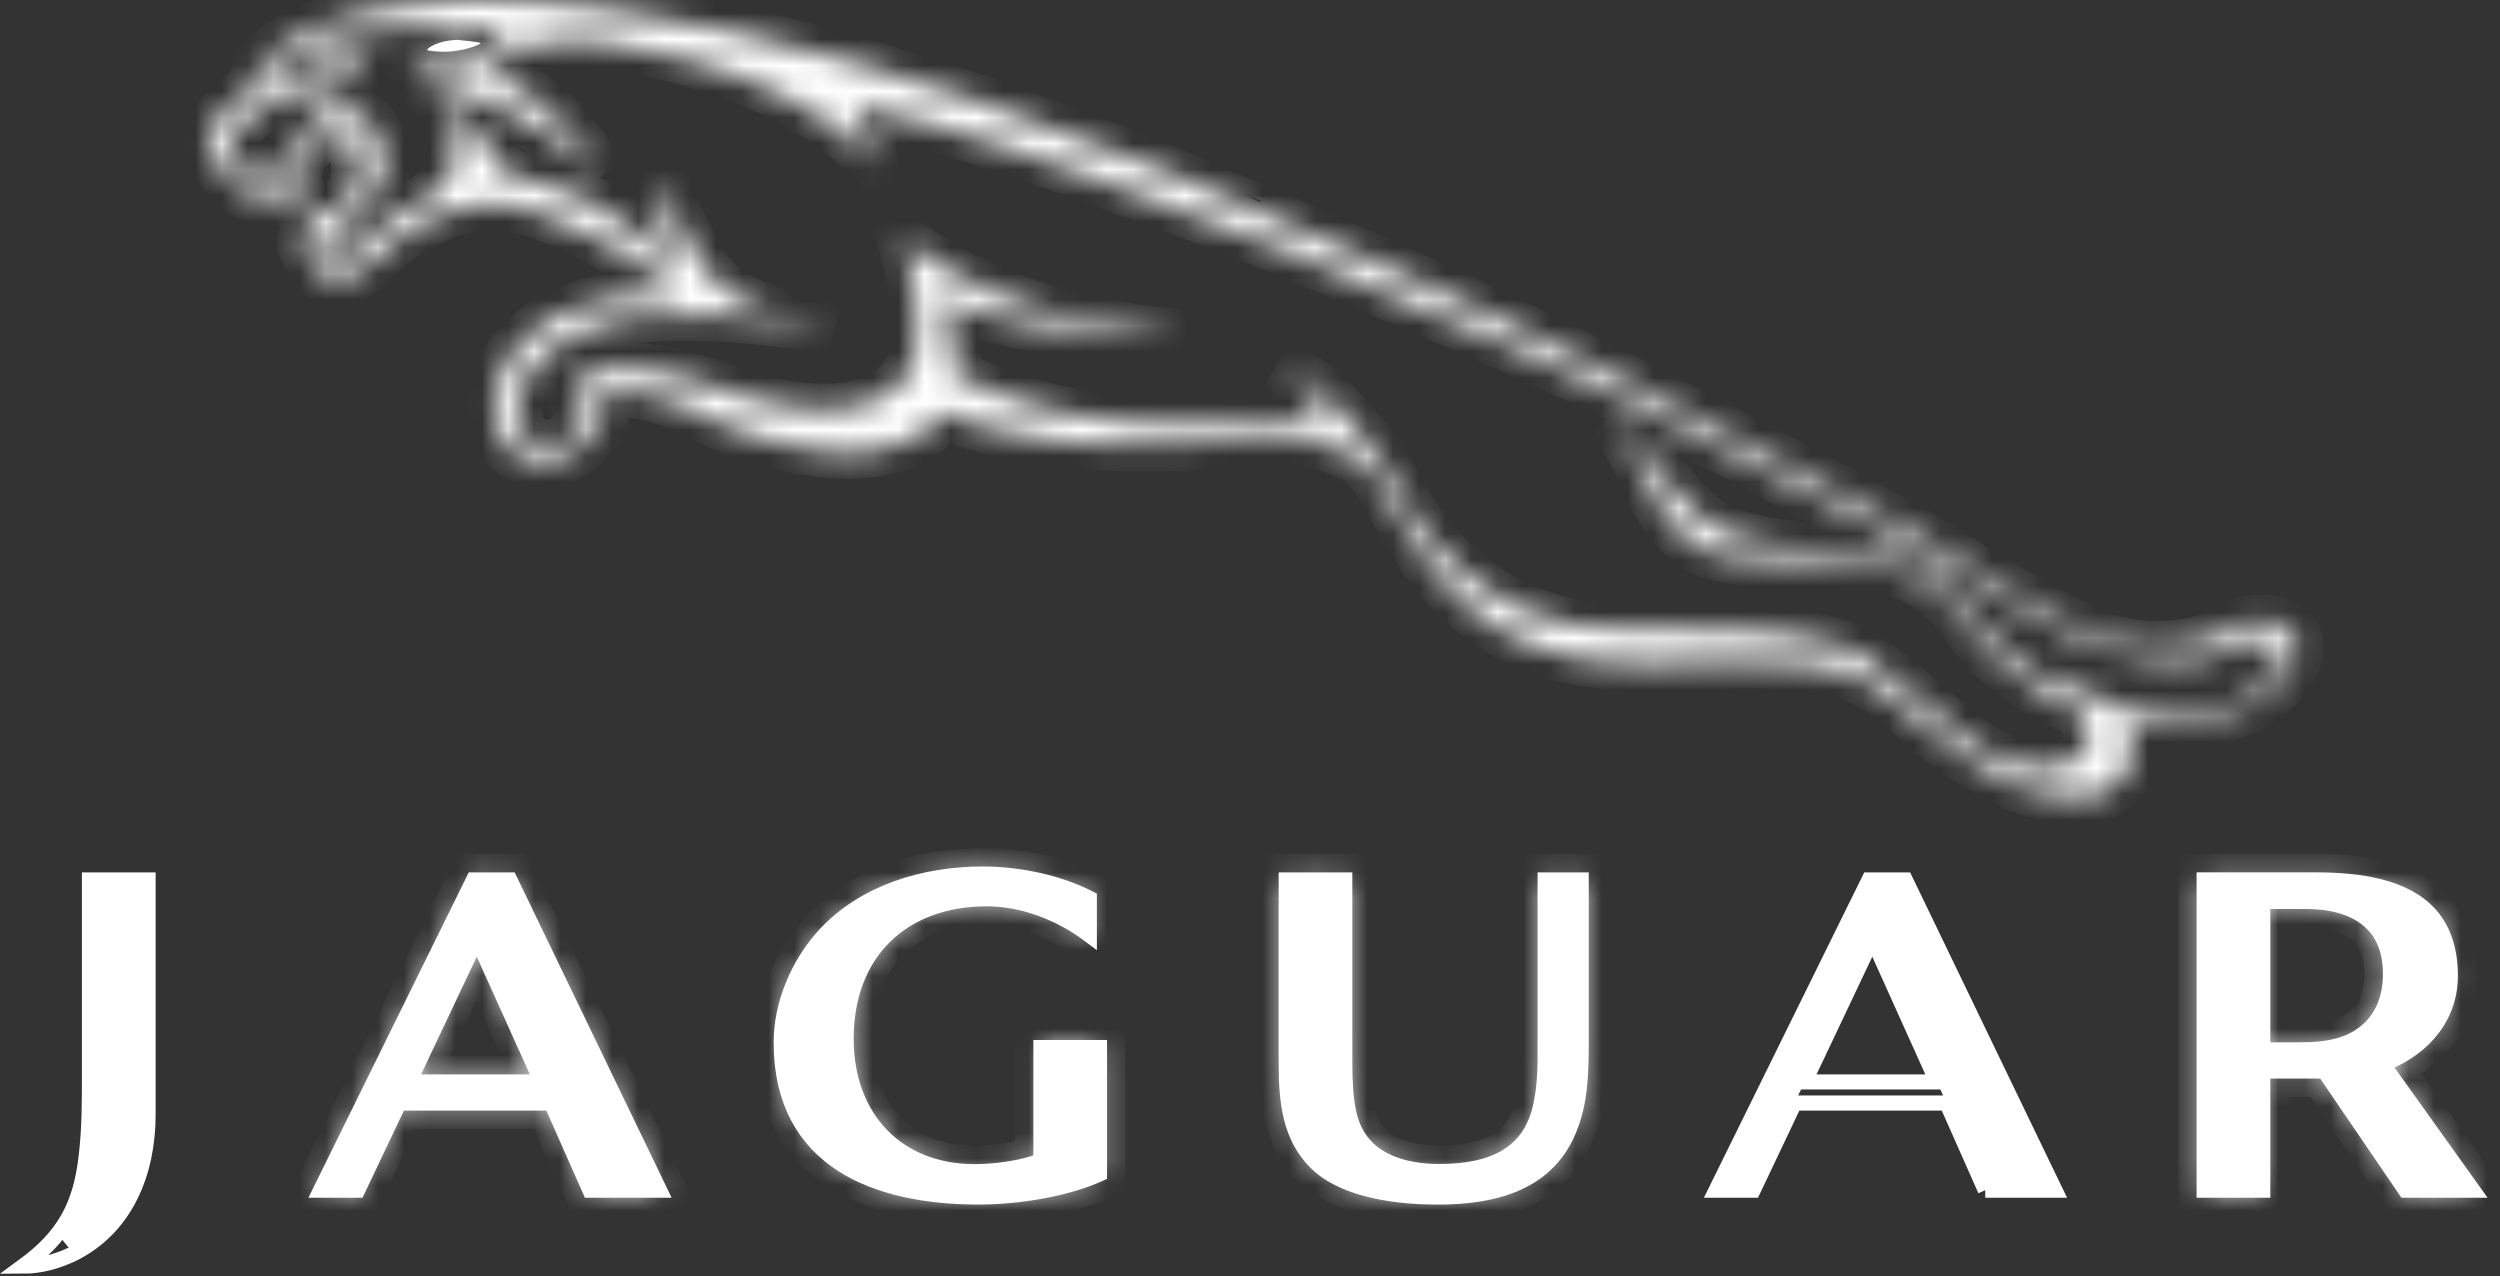 <svg width="96" height="49" viewBox="0 0 96 49" fill="none" xmlns="http://www.w3.org/2000/svg">
<rect x="0" y="0" width="96" height="49" fill="#333333" stroke="none"/>
<mask id="path-1-inside-1_570_8528" fill="white">
<path d="M60.505 42.594C59.94 44.967 58.171 45.966 55.211 45.966C53.201 45.966 51.434 45.558 50.525 44.636C49.539 43.657 49.391 42.307 49.391 40.864V33.789H51.64V40.743C51.64 42.314 51.768 43.251 52.374 43.941C53.063 44.75 54.253 44.987 55.256 44.987C57.378 44.987 58.792 44.291 59.175 42.401C59.264 41.966 59.333 41.432 59.333 40.609V33.789H60.718V40.133C60.718 41.317 60.65 41.986 60.505 42.595"/>
</mask>
<path d="M60.505 42.594C59.94 44.967 58.171 45.966 55.211 45.966C53.201 45.966 51.434 45.558 50.525 44.636C49.539 43.657 49.391 42.307 49.391 40.864V33.789H51.64V40.743C51.64 42.314 51.768 43.251 52.374 43.941C53.063 44.75 54.253 44.987 55.256 44.987C57.378 44.987 58.792 44.291 59.175 42.401C59.264 41.966 59.333 41.432 59.333 40.609V33.789H60.718V40.133C60.718 41.317 60.65 41.986 60.505 42.595" fill="white"/>
<path d="M50.525 44.636L51.237 43.934L51.229 43.926L50.525 44.636ZM49.391 33.789V32.789H48.391V33.789H49.391ZM51.64 33.789H52.64V32.789H51.64V33.789ZM52.374 43.941L53.136 43.293L53.131 43.287L53.126 43.281L52.374 43.941ZM59.175 42.401L58.196 42.202L58.195 42.202L59.175 42.401ZM59.333 33.789V32.789H58.333V33.789H59.333ZM60.718 33.789H61.718V32.789H60.718V33.789ZM60.505 42.594L59.532 42.362C59.301 43.33 58.856 43.932 58.23 44.32C57.567 44.73 56.596 44.966 55.211 44.966V45.966V46.966C56.786 46.966 58.179 46.703 59.282 46.02C60.421 45.315 61.143 44.231 61.477 42.826L60.505 42.594ZM55.211 45.966V44.966C54.268 44.966 53.415 44.87 52.715 44.681C52.006 44.49 51.522 44.223 51.237 43.934L50.525 44.636L49.812 45.337C50.436 45.971 51.291 46.369 52.195 46.612C53.108 46.859 54.144 46.966 55.211 46.966V45.966ZM50.525 44.636L51.229 43.926C50.557 43.259 50.391 42.293 50.391 40.864H49.391H48.391C48.391 42.32 48.52 44.055 49.82 45.345L50.525 44.636ZM49.391 40.864H50.391V33.789H49.391H48.391V40.864H49.391ZM49.391 33.789V34.789H51.64V33.789V32.789H49.391V33.789ZM51.64 33.789H50.64V40.743H51.64H52.64V33.789H51.64ZM51.64 40.743H50.64C50.64 42.292 50.741 43.597 51.623 44.601L52.374 43.941L53.126 43.281C52.795 42.904 52.64 42.336 52.64 40.743H51.64ZM52.374 43.941L51.613 44.589C52.596 45.744 54.172 45.987 55.256 45.987V44.987V43.987C54.333 43.987 53.53 43.756 53.136 43.293L52.374 43.941ZM55.256 44.987V45.987C56.406 45.987 57.502 45.802 58.392 45.255C59.323 44.682 59.916 43.782 60.155 42.6L59.175 42.401L58.195 42.202C58.051 42.911 57.746 43.304 57.344 43.551C56.9 43.824 56.228 43.987 55.256 43.987V44.987ZM59.175 42.401L60.155 42.601C60.258 42.096 60.333 41.495 60.333 40.609H59.333H58.333C58.333 41.37 58.27 41.836 58.196 42.202L59.175 42.401ZM59.333 40.609H60.333V33.789H59.333H58.333V40.609H59.333ZM59.333 33.789V34.789H60.718V33.789V32.789H59.333V33.789ZM60.718 33.789H59.718V40.133H60.718H61.718V33.789H60.718ZM60.718 40.133H59.718C59.718 41.281 59.652 41.862 59.532 42.362L60.505 42.595L61.478 42.827C61.649 42.11 61.718 41.354 61.718 40.133H60.718Z" fill="white" mask="url(#path-1-inside-1_570_8528)"/>
<path d="M60.505 42.594C59.94 44.967 58.171 45.966 55.211 45.966C53.201 45.966 51.434 45.558 50.525 44.636C49.539 43.657 49.391 42.307 49.391 40.864V33.789H51.64V40.743C51.64 42.314 51.768 43.251 52.374 43.941C53.063 44.75 54.253 44.987 55.256 44.987C57.378 44.987 58.792 44.291 59.175 42.401C59.264 41.966 59.333 41.432 59.333 40.609V33.789H60.718V40.133C60.718 41.317 60.65 41.986 60.505 42.595" stroke="white" stroke-width="0.58" stroke-miterlimit="12.44"/>
<path d="M72.853 34.289L78.116 45.203H76.56L75.209 42.154L75.077 41.856H75.068L74.836 41.34L72.359 35.842L71.915 34.856L71.451 35.834L68.846 41.331L68.597 41.856H68.597L68.461 42.142L67.008 45.203H66.7L72.079 34.289H72.853Z" fill="white" stroke="white"/>
<path d="M71.903 36.047L69.297 41.546H74.38L71.903 36.047ZM76.235 45.702L74.751 42.356H68.913L67.324 45.702H65.896L71.768 33.789H73.167L78.913 45.702H76.234H76.235Z" stroke="white" stroke-width="0.58" stroke-miterlimit="12.44"/>
<mask id="path-6-inside-2_570_8528" fill="white">
<path d="M18.314 36.047L15.711 41.546H20.795L18.315 36.047M22.649 45.702L21.168 42.356H15.328L13.737 45.702H12.31L18.182 33.789H19.58L25.328 45.702H22.649H22.649Z"/>
</mask>
<path d="M18.314 36.047L15.711 41.546H20.795L18.315 36.047M22.649 45.702L21.168 42.356H15.328L13.737 45.702H12.31L18.182 33.789H19.58L25.328 45.702H22.649H22.649Z" fill="white"/>
<path d="M15.711 41.546L14.807 41.118L14.131 42.546H15.711V41.546ZM20.795 41.546V42.546H22.343L21.706 41.135L20.795 41.546ZM22.649 45.702L21.734 46.107L21.998 46.702H22.649V45.702ZM21.168 42.356L22.082 41.952L21.819 41.356H21.168V42.356ZM15.328 42.356V41.356H14.696L14.425 41.927L15.328 42.356ZM13.737 45.702V46.702H14.369L14.64 46.132L13.737 45.702ZM12.31 45.702L11.413 45.26L10.702 46.702H12.31V45.702ZM18.182 33.789V32.789H17.56L17.285 33.346L18.182 33.789ZM19.58 33.789L20.481 33.354L20.208 32.789H19.58V33.789ZM25.328 45.702V46.702H26.921L26.229 45.268L25.328 45.702ZM18.314 36.047L17.411 35.62L14.807 41.118L15.711 41.546L16.615 41.974L19.218 36.475L18.314 36.047ZM15.711 41.546V42.546H20.795V41.546V40.546H15.711V41.546ZM20.795 41.546L21.706 41.135L19.226 35.636L18.315 36.047L17.403 36.459L19.883 41.957L20.795 41.546ZM22.649 45.702L23.563 45.297L22.082 41.952L21.168 42.356L20.253 42.761L21.734 46.107L22.649 45.702ZM21.168 42.356V41.356H15.328V42.356V43.356H21.168V42.356ZM15.328 42.356L14.425 41.927L12.834 45.273L13.737 45.702L14.64 46.132L16.231 42.786L15.328 42.356ZM13.737 45.702V44.702H12.31V45.702V46.702H13.737V45.702ZM12.31 45.702L13.207 46.144L19.079 34.231L18.182 33.789L17.285 33.346L11.413 45.26L12.31 45.702ZM18.182 33.789V34.789H19.58V33.789V32.789H18.182V33.789ZM19.58 33.789L18.679 34.223L24.427 46.137L25.328 45.702L26.229 45.268L20.481 33.354L19.58 33.789ZM25.328 45.702V44.702H22.649V45.702V46.702H25.328V45.702ZM22.649 45.702V44.702H22.649V45.702V46.702H22.649V45.702Z" fill="white" mask="url(#path-6-inside-2_570_8528)"/>
<path d="M18.314 36.047L15.711 41.546H20.795L18.315 36.047M22.649 45.702L21.168 42.356H15.328L13.737 45.702H12.31L18.182 33.789H19.58L25.328 45.702H22.649H22.649Z" stroke="white" stroke-width="0.58" stroke-miterlimit="12.44"/>
<mask id="path-9-inside-3_570_8528" fill="white">
<path d="M37.58 45.965C33.693 45.965 29.998 44.611 29.998 40.036C29.998 38.55 30.65 37.026 31.635 35.935C33.179 34.239 35.522 33.563 37.735 33.563C39.074 33.563 40.623 33.87 41.83 34.491V35.906C40.736 35.081 39.297 34.512 37.894 34.512C34.696 34.512 32.491 36.536 32.491 39.886C32.491 42.918 34.437 44.993 37.43 44.993C38.192 44.993 39.246 44.856 39.972 44.574V40.225H42.221V45.082C40.902 45.683 39.029 45.965 37.58 45.965"/>
</mask>
<path d="M37.58 45.965C33.693 45.965 29.998 44.611 29.998 40.036C29.998 38.55 30.65 37.026 31.635 35.935C33.179 34.239 35.522 33.563 37.735 33.563C39.074 33.563 40.623 33.87 41.83 34.491V35.906C40.736 35.081 39.297 34.512 37.894 34.512C34.696 34.512 32.491 36.536 32.491 39.886C32.491 42.918 34.437 44.993 37.43 44.993C38.192 44.993 39.246 44.856 39.972 44.574V40.225H42.221V45.082C40.902 45.683 39.029 45.965 37.58 45.965" fill="white"/>
<path d="M31.635 35.935L30.895 35.261L30.893 35.265L31.635 35.935ZM41.83 34.491H42.83V33.88L42.287 33.601L41.83 34.491ZM41.83 35.906L41.227 36.704L42.83 37.913V35.906H41.83ZM39.972 44.574L40.333 45.507L40.972 45.259V44.574H39.972ZM39.972 40.225V39.225H38.972V40.225H39.972ZM42.221 40.225H43.221V39.225H42.221V40.225ZM42.221 45.082L42.636 45.992L43.221 45.725V45.082H42.221ZM37.58 45.965V44.965C35.723 44.965 34.051 44.637 32.874 43.876C31.765 43.16 30.998 42.004 30.998 40.036H29.998H28.998C28.998 42.644 30.078 44.452 31.789 45.556C33.43 46.616 35.549 46.965 37.58 46.965V45.965ZM29.998 40.036H30.998C30.998 38.824 31.54 37.533 32.377 36.605L31.635 35.935L30.893 35.265C29.761 36.518 28.998 38.275 28.998 40.036H29.998ZM31.635 35.935L32.374 36.608C33.666 35.19 35.694 34.563 37.735 34.563V33.563V32.563C35.35 32.563 32.692 33.289 30.895 35.262L31.635 35.935ZM37.735 33.563V34.563C38.946 34.563 40.333 34.846 41.372 35.38L41.83 34.491L42.287 33.601C40.914 32.895 39.201 32.563 37.735 32.563V33.563ZM41.83 34.491H40.83V35.906H41.83H42.83V34.491H41.83ZM41.83 35.906L42.432 35.108C41.197 34.175 39.551 33.512 37.894 33.512V34.512V35.512C39.043 35.512 40.276 35.986 41.227 36.704L41.83 35.906ZM37.894 34.512V33.512C36.083 33.512 34.465 34.088 33.296 35.226C32.122 36.367 31.491 37.985 31.491 39.886H32.491H33.491C33.491 38.437 33.962 37.368 34.69 36.66C35.422 35.947 36.507 35.512 37.894 35.512V34.512ZM32.491 39.886H31.491C31.491 41.617 32.049 43.156 33.116 44.268C34.187 45.385 35.694 45.993 37.43 45.993V44.993V43.993C36.173 43.993 35.21 43.563 34.56 42.884C33.905 42.201 33.491 41.186 33.491 39.886H32.491ZM37.43 44.993V45.993C38.269 45.993 39.456 45.847 40.333 45.507L39.972 44.574L39.61 43.642C39.037 43.864 38.115 43.993 37.43 43.993V44.993ZM39.972 44.574H40.972V40.225H39.972H38.972V44.574H39.972ZM39.972 40.225V41.225H42.221V40.225V39.225H39.972V40.225ZM42.221 40.225H41.221V45.082H42.221H43.221V40.225H42.221ZM42.221 45.082L41.806 44.172C40.659 44.695 38.94 44.965 37.58 44.965V45.965V46.965C39.118 46.965 41.145 46.672 42.636 45.992L42.221 45.082Z" fill="white" mask="url(#path-9-inside-3_570_8528)"/>
<path d="M37.58 45.965C33.693 45.965 29.998 44.611 29.998 40.036C29.998 38.55 30.65 37.026 31.635 35.935C33.179 34.239 35.522 33.563 37.735 33.563C39.074 33.563 40.623 33.87 41.83 34.491V35.906C40.736 35.081 39.297 34.512 37.894 34.512C34.696 34.512 32.491 36.536 32.491 39.886C32.491 42.918 34.437 44.993 37.43 44.993C38.192 44.993 39.246 44.856 39.972 44.574V40.225H42.221V45.082C40.902 45.683 39.029 45.965 37.58 45.965" stroke="white" stroke-width="0.58" stroke-miterlimit="12.44"/>
<mask id="path-12-inside-4_570_8528" fill="white">
<path d="M88.544 34.616H86.89V40.315H88.336C89.549 40.315 90.275 40.086 90.84 39.625C91.437 39.14 91.794 38.396 91.794 37.391C91.794 35.377 90.348 34.615 88.544 34.615M92.367 45.702L89.248 41.127H86.89V45.702H84.639V33.788H88.896C90.624 33.788 92.353 34.042 93.315 35.118C93.819 35.68 94.092 36.463 94.092 37.469C94.092 39.31 92.721 40.426 91.499 40.864L94.958 45.702H92.367H92.367Z"/>
</mask>
<path d="M88.544 34.616H86.89V40.315H88.336C89.549 40.315 90.275 40.086 90.84 39.625C91.437 39.14 91.794 38.396 91.794 37.391C91.794 35.377 90.348 34.615 88.544 34.615M92.367 45.702L89.248 41.127H86.89V45.702H84.639V33.788H88.896C90.624 33.788 92.353 34.042 93.315 35.118C93.819 35.68 94.092 36.463 94.092 37.469C94.092 39.31 92.721 40.426 91.499 40.864L94.958 45.702H92.367H92.367Z" fill="white"/>
<path d="M86.89 34.616V33.616H85.89V34.616H86.89ZM86.89 40.315H85.89V41.315H86.89V40.315ZM90.84 39.625L90.21 38.849L90.208 38.85L90.84 39.625ZM92.367 45.702L91.541 46.265L91.838 46.702H92.367V45.702ZM89.248 41.127L90.074 40.564L89.776 40.127H89.248V41.127ZM86.89 41.127V40.127H85.89V41.127H86.89ZM86.89 45.702V46.702H87.89V45.702H86.89ZM84.639 45.702H83.639V46.702H84.639V45.702ZM84.639 33.788V32.788H83.639V33.788H84.639ZM93.315 35.118L92.57 35.785L92.57 35.785L93.315 35.118ZM91.499 40.864L91.161 39.923L89.916 40.37L90.685 41.446L91.499 40.864ZM94.958 45.702V46.702H96.903L95.772 45.12L94.958 45.702ZM88.544 34.616V33.616H86.89V34.616V35.616H88.544V34.616ZM86.89 34.616H85.89V40.315H86.89H87.89V34.616H86.89ZM86.89 40.315V41.315H88.336V40.315V39.315H86.89V40.315ZM88.336 40.315V41.315C89.68 41.315 90.664 41.059 91.472 40.4L90.84 39.625L90.208 38.85C89.886 39.113 89.419 39.315 88.336 39.315V40.315ZM90.84 39.625L91.471 40.401C92.335 39.7 92.794 38.652 92.794 37.391H91.794H90.794C90.794 38.141 90.54 38.581 90.21 38.849L90.84 39.625ZM91.794 37.391H92.794C92.794 36.116 92.319 35.106 91.447 34.449C90.621 33.827 89.564 33.615 88.544 33.615V34.615V35.615C89.328 35.615 89.895 35.784 90.244 36.047C90.545 36.274 90.794 36.652 90.794 37.391H91.794ZM92.367 45.702L93.193 45.139L90.074 40.564L89.248 41.127L88.421 41.691L91.541 46.265L92.367 45.702ZM89.248 41.127V40.127H86.89V41.127V42.127H89.248V41.127ZM86.89 41.127H85.89V45.702H86.89H87.89V41.127H86.89ZM86.89 45.702V44.702H84.639V45.702V46.702H86.89V45.702ZM84.639 45.702H85.639V33.788H84.639H83.639V45.702H84.639ZM84.639 33.788V34.788H88.896V33.788V32.788H84.639V33.788ZM88.896 33.788V34.788C89.721 34.788 90.49 34.85 91.143 35.018C91.796 35.186 92.264 35.443 92.57 35.785L93.315 35.118L94.061 34.452C93.403 33.717 92.526 33.309 91.642 33.081C90.758 32.853 89.8 32.788 88.896 32.788V33.788ZM93.315 35.118L92.57 35.785C92.872 36.122 93.092 36.646 93.092 37.469H94.092H95.092C95.092 36.279 94.765 35.238 94.06 34.451L93.315 35.118ZM94.092 37.469H93.092C93.092 38.726 92.164 39.563 91.161 39.923L91.499 40.864L91.837 41.806C93.278 41.288 95.092 39.894 95.092 37.469H94.092ZM91.499 40.864L90.685 41.446L94.145 46.284L94.958 45.702L95.772 45.12L92.312 40.283L91.499 40.864ZM94.958 45.702V44.702H92.367V45.702V46.702H94.958V45.702ZM92.367 45.702V44.702H92.367V45.702V46.702H92.367V45.702Z" fill="white" mask="url(#path-12-inside-4_570_8528)"/>
<path d="M88.544 34.616H86.89V40.315H88.336C89.549 40.315 90.275 40.086 90.84 39.625C91.437 39.14 91.794 38.396 91.794 37.391C91.794 35.377 90.348 34.615 88.544 34.615M92.367 45.702L89.248 41.127H86.89V45.702H84.639V33.788H88.896C90.624 33.788 92.353 34.042 93.315 35.118C93.819 35.68 94.092 36.463 94.092 37.469C94.092 39.31 92.721 40.426 91.499 40.864L94.958 45.702H92.367H92.367Z" stroke="white" stroke-width="0.58" stroke-miterlimit="12.44"/>
<path d="M5.186 34.289V42.806C5.186 44.887 4.401 46.786 2.6 47.691C2.756 47.493 2.899 47.288 3.024 47.071C3.451 46.33 3.685 45.497 3.801 44.502L3.8 44.501C3.935 43.412 3.935 42.328 3.935 41.28V34.289H5.186Z" fill="white" stroke="white"/>
<path d="M2.802 48.151C2.208 48.434 1.557 48.621 0.887 48.621C2.429 47.493 3.082 46.344 3.305 44.444C3.435 43.389 3.435 42.334 3.435 41.28V33.789H5.686V42.805C5.686 45.007 4.849 47.136 2.802 48.151Z" stroke="white" stroke-width="0.58" stroke-miterlimit="12.44"/>
<mask id="path-17-inside-5_570_8528" fill="white">
<path d="M16.951 1.985C17.759 2.01 18.453 1.704 18.456 1.66C18.458 1.617 17.561 1.531 17.561 1.531C16.74 1.565 16.405 1.874 16.401 1.91C16.395 1.944 16.614 1.973 16.952 1.985"/>
</mask>
<path d="M16.951 1.985C17.759 2.01 18.453 1.704 18.456 1.66C18.458 1.617 17.561 1.531 17.561 1.531C16.74 1.565 16.405 1.874 16.401 1.91C16.395 1.944 16.614 1.973 16.952 1.985" fill="white"/>
<path d="M18.456 1.66L19.454 1.721L19.455 1.712L18.456 1.66ZM17.561 1.531L17.657 0.535L17.588 0.528L17.519 0.531L17.561 1.531ZM16.401 1.91L17.387 2.07L17.39 2.053L17.393 2.035L16.401 1.91ZM16.951 1.985L16.921 2.984C17.453 3.001 17.933 2.909 18.281 2.81C18.456 2.76 18.612 2.703 18.737 2.648C18.796 2.622 18.868 2.588 18.939 2.545C18.97 2.526 19.032 2.488 19.098 2.432C19.129 2.405 19.189 2.35 19.25 2.27C19.295 2.211 19.437 2.016 19.454 1.721L18.456 1.66L17.458 1.6C17.467 1.444 17.512 1.321 17.549 1.241C17.586 1.161 17.628 1.1 17.658 1.06C17.716 0.984 17.772 0.934 17.798 0.911C17.853 0.864 17.898 0.837 17.909 0.831C17.938 0.813 17.949 0.81 17.93 0.818C17.899 0.832 17.831 0.858 17.731 0.887C17.528 0.945 17.258 0.994 16.982 0.985L16.951 1.985ZM18.456 1.66L19.455 1.712C19.478 1.257 19.203 0.984 19.118 0.909C19.013 0.815 18.912 0.766 18.873 0.747C18.785 0.706 18.707 0.684 18.678 0.677C18.607 0.657 18.534 0.644 18.485 0.636C18.376 0.617 18.245 0.6 18.129 0.586C18.01 0.572 17.892 0.559 17.805 0.55C17.761 0.545 17.725 0.542 17.699 0.539C17.686 0.538 17.676 0.537 17.669 0.536C17.665 0.536 17.662 0.536 17.66 0.535C17.659 0.535 17.659 0.535 17.658 0.535C17.658 0.535 17.658 0.535 17.657 0.535C17.657 0.535 17.657 0.535 17.657 0.535C17.657 0.535 17.657 0.535 17.657 0.535C17.657 0.535 17.657 0.535 17.561 1.531C17.466 2.526 17.466 2.526 17.466 2.526C17.466 2.526 17.466 2.526 17.466 2.526C17.466 2.526 17.466 2.526 17.466 2.526C17.466 2.526 17.466 2.526 17.466 2.526C17.466 2.526 17.467 2.526 17.468 2.526C17.469 2.526 17.471 2.526 17.474 2.527C17.48 2.527 17.489 2.528 17.501 2.529C17.524 2.532 17.558 2.535 17.598 2.539C17.679 2.548 17.785 2.559 17.89 2.572C17.942 2.578 17.993 2.585 18.038 2.591C18.085 2.597 18.122 2.603 18.15 2.608C18.163 2.61 18.172 2.611 18.175 2.612C18.181 2.613 18.173 2.612 18.158 2.608C18.15 2.606 18.135 2.602 18.116 2.595C18.098 2.589 18.063 2.577 18.02 2.556C17.998 2.546 17.967 2.53 17.931 2.508C17.897 2.488 17.846 2.454 17.79 2.404C17.761 2.378 17.728 2.346 17.693 2.305C17.659 2.265 17.62 2.213 17.584 2.149C17.548 2.085 17.513 2.006 17.489 1.913C17.464 1.82 17.452 1.717 17.457 1.609L18.456 1.66ZM17.561 1.531L17.519 0.531C16.988 0.554 16.57 0.667 16.257 0.811C16.102 0.882 15.969 0.963 15.858 1.048C15.805 1.089 15.745 1.14 15.688 1.201C15.661 1.23 15.621 1.275 15.58 1.335C15.567 1.354 15.441 1.527 15.408 1.785L16.401 1.91L17.393 2.035C17.374 2.185 17.325 2.294 17.302 2.341C17.275 2.397 17.248 2.439 17.23 2.465C17.195 2.516 17.164 2.551 17.148 2.569C17.113 2.605 17.087 2.626 17.078 2.633C17.058 2.648 17.06 2.643 17.092 2.628C17.153 2.6 17.313 2.542 17.604 2.53L17.561 1.531ZM16.401 1.91L15.414 1.749C15.313 2.367 15.77 2.698 15.849 2.751C15.977 2.838 16.098 2.876 16.141 2.89C16.247 2.923 16.35 2.938 16.414 2.947C16.558 2.966 16.735 2.978 16.918 2.984L16.952 1.985L16.986 0.985C16.831 0.98 16.73 0.972 16.681 0.965C16.648 0.961 16.677 0.962 16.733 0.979C16.751 0.985 16.852 1.015 16.968 1.094C17.028 1.134 17.142 1.22 17.24 1.371C17.35 1.54 17.434 1.786 17.387 2.07L16.401 1.91Z" fill="white" mask="url(#path-17-inside-5_570_8528)"/>
<mask id="path-19-inside-6_570_8528" fill="white">
<path d="M11.459 3.393C11.459 3.393 11.508 3.219 11.529 3.181C11.55 3.142 11.668 2.74 12.235 2.696C12.235 2.696 12.521 2.67 12.851 2.774C12.851 2.774 12.661 3.268 11.885 3.35C11.885 3.35 11.58 3.397 11.459 3.393ZM87.445 25.703C87.252 26.185 86.426 26.799 85.456 27.127C84.432 27.474 82.292 27.483 81.198 27.115C81.198 27.115 80.968 26.861 80.198 26.633C78.409 26.1 77.83 25.728 76.922 24.872C76.28 24.267 75.573 23.509 74.889 22.794C74.584 22.475 73.842 21.723 72.538 21.495C71.178 21.257 67.839 20.998 66.61 20.558C65.783 20.261 64.802 19.697 63.572 17.834C62.982 16.94 62.535 16.679 61.684 16.13C61.684 16.13 62.334 16.649 62.675 17.28C63.169 18.196 63.405 18.854 63.674 19.341C63.946 19.832 64.26 20.268 64.75 20.667C65.357 21.161 65.75 21.269 66.436 21.41C67.092 21.544 69.333 21.644 71.256 21.721C73.146 21.794 73.954 22.387 74.545 22.889C75.089 23.353 75.954 24.68 76.562 25.223C77.375 25.945 77.396 25.956 78.34 26.555C78.817 26.858 79.237 27.056 79.624 27.197C80.49 27.712 80.132 28.611 80.132 28.611C79.883 29.327 78.99 29.583 77.946 29.434C76.37 29.293 75.012 27.962 73.866 27.007C73.235 26.48 73.012 26.218 71.796 25.363C69.946 24.063 65.597 24.171 65.597 24.171L62.411 24.151C56.204 24.243 53.933 19.189 53.313 18.128C53.1 17.76 52.901 17.462 52.712 17.218C52.423 16.823 50.865 14.765 49.197 14.031C49.197 14.031 50.799 15.433 50.638 16.201C50.294 16.196 49.904 16.219 49.438 16.232C43.185 16.417 41.886 16.067 40.898 15.867C39.909 15.666 38.251 15.168 36.64 14.418C36.64 14.418 36.82 12.858 36.18 11.562C36.18 11.562 41.342 13.406 45.448 12.884C45.448 12.884 38.82 12.556 34.685 9.221C34.685 9.221 35.706 12.746 34.899 14.226C34.899 14.226 33.813 16.913 28.241 15.12C28.241 15.12 25.679 14.111 23.686 14.111C23.686 14.111 22.186 14.174 22.007 14.965C22.007 14.965 21.909 15.343 22.3 15.523C22.3 15.523 22.735 15.649 22.53 15.975C22.192 16.514 21.722 16.932 21.257 17.168C19.703 17.09 19.818 15.799 19.818 15.799C19.846 15.341 19.992 15.021 20.13 14.706C21.107 12.494 24.54 12.173 24.54 12.173C28.192 11.804 32.02 12.691 32.02 12.691C29.281 12.03 28.35 11.546 27.567 10.885C26.513 9.994 25.527 7 25.527 7C25.107 8.468 25.627 9.951 25.979 10.713C25.46 9.875 24.72 9.167 24.061 8.632C22.374 7.264 19.926 6.822 19.926 6.822C19.218 6.699 18.938 5.958 18.938 5.958C18.03 4.268 17.004 4.188 17.004 4.188C17.509 4.889 17.456 5.849 17.456 5.849C17.456 7.617 15.209 8.204 15.209 8.204C13.528 9.895 13.236 9.859 12.908 9.884C12.58 9.908 12.337 9.563 12.337 9.563C12.23 9.402 12.408 9.257 12.408 9.257C12.692 9.077 12.96 8.843 12.96 8.843C14.599 7.511 14.829 6.83 14.696 5.9C14.429 4.044 12.95 4.181 12.95 4.181C12.255 4.181 11.911 4.717 11.911 4.717C11.643 5.041 11.056 6.052 11.056 6.052C10.54 6.916 10.077 6.789 10.077 6.789C9.508 6.826 9.095 6.314 9.095 6.314C9.073 6.294 9.056 6.27 9.037 6.25C8.615 5.791 8.978 5.237 8.978 5.237C9.674 3.993 10.873 3.871 11.036 3.861C11.2 3.851 11.754 3.809 11.754 3.809C13.108 3.709 13.993 2.398 13.993 2.398C13.422 2.119 12.402 2.267 12.402 2.267C11.409 2.335 11.147 3.402 11.145 3.402C10.284 3.53 10.328 2.861 10.512 2.685C10.657 2.512 11.169 1.673 14.463 1.172C14.463 1.172 16.21 0.822 19.314 1.167C19.428 1.179 19.539 1.28 19.392 1.455C19.002 1.919 17.782 2.946 15.823 2.449C15.823 2.449 15.788 3.242 17.924 3.638C17.924 3.638 19.849 4.053 22.994 6.609C22.994 6.609 21.469 3.756 18.834 2.886C18.834 2.886 18.639 2.76 18.816 2.579C18.816 2.579 20.063 1.448 22.264 1.567C22.264 1.567 29.542 1.945 33.633 6.267C33.633 6.267 33.491 5.546 32.869 4.502C32.869 4.502 32.743 4.377 32.816 4.286C32.816 4.286 32.869 4.106 33.581 4.25C33.581 4.25 36.178 4.682 42.209 6.915C42.209 6.915 46.729 8.519 49.194 9.554C52.9 11.108 62.183 14.919 68.046 18.203C69.093 18.789 73.454 20.969 73.454 20.969C76.713 23.017 79.713 24.5 79.713 24.5C82.667 25.881 84.814 25.248 84.814 25.248C85.5 24.987 86.811 24.267 87.322 24.778C87.582 25.04 87.598 25.381 87.445 25.703L87.445 25.703ZM88.18 24.543C87.794 23.633 86.551 23.856 86.551 23.856C85.982 23.891 85.265 24.494 84.268 24.701C82.124 25.149 80.484 24.411 80.484 24.411C77.324 22.979 75.185 21.419 73.794 20.613C72.402 19.807 67.252 17.069 62.101 14.449C62.101 14.449 56.2 11.388 47.47 7.735C47.47 7.736 30.626 0 18.511 0C18.511 0 12.235 -0.079 10.11 2.365C10.11 2.365 9.735 2.679 9.918 3.066C9.918 3.066 9.944 3.173 9.865 3.241C9.865 3.241 8.93 3.863 8.17 4.755C8.17 4.755 7.762 5.177 8.09 5.806C8.09 5.806 8.496 6.522 8.752 6.83C9.01 7.136 9.527 7.672 10.316 7.593C10.665 7.557 10.675 7.468 10.675 7.468C11.038 7.839 11.671 7.861 11.671 7.861C11.608 7.633 11.366 7.182 11.345 6.919C11.322 6.625 11.434 6.353 11.434 6.353C11.566 6.029 11.814 5.629 12.066 5.429C12.29 5.252 12.845 5.068 13.26 5.362C13.593 5.598 13.946 6.353 13.547 7.347C13.547 7.347 13.098 8.132 12.683 8.22L12.568 8.225C12.331 8.221 11.802 7.926 11.802 7.926C11.802 7.926 11.779 7.99 11.838 8.26C11.872 8.414 11.921 8.585 11.962 8.716L11.852 8.805C11.852 8.805 11.519 9.077 11.666 9.469C11.666 9.469 11.991 10.705 12.898 10.705C13.7 10.732 14.367 9.963 14.367 9.963C16.087 8.085 18.511 7.833 18.511 7.833C21.197 7.648 25.036 10.432 26.081 11.235C22.103 11.191 20.497 12.736 20.497 12.736C18.257 14.502 19.129 16.631 19.129 16.631C19.292 17.095 19.751 17.433 20.044 17.562C20.466 17.749 20.813 17.756 21.14 17.72C21.376 17.694 21.636 17.605 21.768 17.513C22.073 17.331 22.617 16.971 22.88 16.588C23.055 16.396 23.231 15.926 23.115 15.479C23.115 15.479 23.044 15.118 23.364 15.045C23.364 15.045 24.419 14.775 26.547 15.727C26.547 15.727 28.86 17.091 31.86 17.362C31.86 17.362 35.272 17.712 36.096 15.842C36.096 15.842 38.056 16.654 40.925 16.985C40.925 16.985 43.719 17.278 48.254 16.933C49.146 16.864 50.194 16.94 50.194 16.94C51.645 17.116 52.568 17.88 52.931 18.478C54.417 20.92 56.189 25.711 63.449 25.521L66.734 25.43C68.731 25.43 70.357 25.447 71.954 26.311C72.651 26.689 74.493 28.539 75.627 29.164C78.985 31.455 80.926 30.39 80.926 30.39C82.069 29.716 81.979 28.516 81.701 27.844C81.357 27.734 85.862 28.513 87.782 25.96C88.237 25.391 88.316 24.869 88.179 24.542L88.18 24.543Z"/>
</mask>
<path d="M11.459 3.393C11.459 3.393 11.508 3.219 11.529 3.181C11.55 3.142 11.668 2.74 12.235 2.696C12.235 2.696 12.521 2.67 12.851 2.774C12.851 2.774 12.661 3.268 11.885 3.35C11.885 3.35 11.58 3.397 11.459 3.393ZM87.445 25.703C87.252 26.185 86.426 26.799 85.456 27.127C84.432 27.474 82.292 27.483 81.198 27.115C81.198 27.115 80.968 26.861 80.198 26.633C78.409 26.1 77.83 25.728 76.922 24.872C76.28 24.267 75.573 23.509 74.889 22.794C74.584 22.475 73.842 21.723 72.538 21.495C71.178 21.257 67.839 20.998 66.61 20.558C65.783 20.261 64.802 19.697 63.572 17.834C62.982 16.94 62.535 16.679 61.684 16.13C61.684 16.13 62.334 16.649 62.675 17.28C63.169 18.196 63.405 18.854 63.674 19.341C63.946 19.832 64.26 20.268 64.75 20.667C65.357 21.161 65.75 21.269 66.436 21.41C67.092 21.544 69.333 21.644 71.256 21.721C73.146 21.794 73.954 22.387 74.545 22.889C75.089 23.353 75.954 24.68 76.562 25.223C77.375 25.945 77.396 25.956 78.34 26.555C78.817 26.858 79.237 27.056 79.624 27.197C80.49 27.712 80.132 28.611 80.132 28.611C79.883 29.327 78.99 29.583 77.946 29.434C76.37 29.293 75.012 27.962 73.866 27.007C73.235 26.48 73.012 26.218 71.796 25.363C69.946 24.063 65.597 24.171 65.597 24.171L62.411 24.151C56.204 24.243 53.933 19.189 53.313 18.128C53.1 17.76 52.901 17.462 52.712 17.218C52.423 16.823 50.865 14.765 49.197 14.031C49.197 14.031 50.799 15.433 50.638 16.201C50.294 16.196 49.904 16.219 49.438 16.232C43.185 16.417 41.886 16.067 40.898 15.867C39.909 15.666 38.251 15.168 36.64 14.418C36.64 14.418 36.82 12.858 36.18 11.562C36.18 11.562 41.342 13.406 45.448 12.884C45.448 12.884 38.82 12.556 34.685 9.221C34.685 9.221 35.706 12.746 34.899 14.226C34.899 14.226 33.813 16.913 28.241 15.12C28.241 15.12 25.679 14.111 23.686 14.111C23.686 14.111 22.186 14.174 22.007 14.965C22.007 14.965 21.909 15.343 22.3 15.523C22.3 15.523 22.735 15.649 22.53 15.975C22.192 16.514 21.722 16.932 21.257 17.168C19.703 17.09 19.818 15.799 19.818 15.799C19.846 15.341 19.992 15.021 20.13 14.706C21.107 12.494 24.54 12.173 24.54 12.173C28.192 11.804 32.02 12.691 32.02 12.691C29.281 12.03 28.35 11.546 27.567 10.885C26.513 9.994 25.527 7 25.527 7C25.107 8.468 25.627 9.951 25.979 10.713C25.46 9.875 24.72 9.167 24.061 8.632C22.374 7.264 19.926 6.822 19.926 6.822C19.218 6.699 18.938 5.958 18.938 5.958C18.03 4.268 17.004 4.188 17.004 4.188C17.509 4.889 17.456 5.849 17.456 5.849C17.456 7.617 15.209 8.204 15.209 8.204C13.528 9.895 13.236 9.859 12.908 9.884C12.58 9.908 12.337 9.563 12.337 9.563C12.23 9.402 12.408 9.257 12.408 9.257C12.692 9.077 12.96 8.843 12.96 8.843C14.599 7.511 14.829 6.83 14.696 5.9C14.429 4.044 12.95 4.181 12.95 4.181C12.255 4.181 11.911 4.717 11.911 4.717C11.643 5.041 11.056 6.052 11.056 6.052C10.54 6.916 10.077 6.789 10.077 6.789C9.508 6.826 9.095 6.314 9.095 6.314C9.073 6.294 9.056 6.27 9.037 6.25C8.615 5.791 8.978 5.237 8.978 5.237C9.674 3.993 10.873 3.871 11.036 3.861C11.2 3.851 11.754 3.809 11.754 3.809C13.108 3.709 13.993 2.398 13.993 2.398C13.422 2.119 12.402 2.267 12.402 2.267C11.409 2.335 11.147 3.402 11.145 3.402C10.284 3.53 10.328 2.861 10.512 2.685C10.657 2.512 11.169 1.673 14.463 1.172C14.463 1.172 16.21 0.822 19.314 1.167C19.428 1.179 19.539 1.28 19.392 1.455C19.002 1.919 17.782 2.946 15.823 2.449C15.823 2.449 15.788 3.242 17.924 3.638C17.924 3.638 19.849 4.053 22.994 6.609C22.994 6.609 21.469 3.756 18.834 2.886C18.834 2.886 18.639 2.76 18.816 2.579C18.816 2.579 20.063 1.448 22.264 1.567C22.264 1.567 29.542 1.945 33.633 6.267C33.633 6.267 33.491 5.546 32.869 4.502C32.869 4.502 32.743 4.377 32.816 4.286C32.816 4.286 32.869 4.106 33.581 4.25C33.581 4.25 36.178 4.682 42.209 6.915C42.209 6.915 46.729 8.519 49.194 9.554C52.9 11.108 62.183 14.919 68.046 18.203C69.093 18.789 73.454 20.969 73.454 20.969C76.713 23.017 79.713 24.5 79.713 24.5C82.667 25.881 84.814 25.248 84.814 25.248C85.5 24.987 86.811 24.267 87.322 24.778C87.582 25.04 87.598 25.381 87.445 25.703L87.445 25.703ZM88.18 24.543C87.794 23.633 86.551 23.856 86.551 23.856C85.982 23.891 85.265 24.494 84.268 24.701C82.124 25.149 80.484 24.411 80.484 24.411C77.324 22.979 75.185 21.419 73.794 20.613C72.402 19.807 67.252 17.069 62.101 14.449C62.101 14.449 56.2 11.388 47.47 7.735C47.47 7.736 30.626 0 18.511 0C18.511 0 12.235 -0.079 10.11 2.365C10.11 2.365 9.735 2.679 9.918 3.066C9.918 3.066 9.944 3.173 9.865 3.241C9.865 3.241 8.93 3.863 8.17 4.755C8.17 4.755 7.762 5.177 8.09 5.806C8.09 5.806 8.496 6.522 8.752 6.83C9.01 7.136 9.527 7.672 10.316 7.593C10.665 7.557 10.675 7.468 10.675 7.468C11.038 7.839 11.671 7.861 11.671 7.861C11.608 7.633 11.366 7.182 11.345 6.919C11.322 6.625 11.434 6.353 11.434 6.353C11.566 6.029 11.814 5.629 12.066 5.429C12.29 5.252 12.845 5.068 13.26 5.362C13.593 5.598 13.946 6.353 13.547 7.347C13.547 7.347 13.098 8.132 12.683 8.22L12.568 8.225C12.331 8.221 11.802 7.926 11.802 7.926C11.802 7.926 11.779 7.99 11.838 8.26C11.872 8.414 11.921 8.585 11.962 8.716L11.852 8.805C11.852 8.805 11.519 9.077 11.666 9.469C11.666 9.469 11.991 10.705 12.898 10.705C13.7 10.732 14.367 9.963 14.367 9.963C16.087 8.085 18.511 7.833 18.511 7.833C21.197 7.648 25.036 10.432 26.081 11.235C22.103 11.191 20.497 12.736 20.497 12.736C18.257 14.502 19.129 16.631 19.129 16.631C19.292 17.095 19.751 17.433 20.044 17.562C20.466 17.749 20.813 17.756 21.14 17.72C21.376 17.694 21.636 17.605 21.768 17.513C22.073 17.331 22.617 16.971 22.88 16.588C23.055 16.396 23.231 15.926 23.115 15.479C23.115 15.479 23.044 15.118 23.364 15.045C23.364 15.045 24.419 14.775 26.547 15.727C26.547 15.727 28.86 17.091 31.86 17.362C31.86 17.362 35.272 17.712 36.096 15.842C36.096 15.842 38.056 16.654 40.925 16.985C40.925 16.985 43.719 17.278 48.254 16.933C49.146 16.864 50.194 16.94 50.194 16.94C51.645 17.116 52.568 17.88 52.931 18.478C54.417 20.92 56.189 25.711 63.449 25.521L66.734 25.43C68.731 25.43 70.357 25.447 71.954 26.311C72.651 26.689 74.493 28.539 75.627 29.164C78.985 31.455 80.926 30.39 80.926 30.39C82.069 29.716 81.979 28.516 81.701 27.844C81.357 27.734 85.862 28.513 87.782 25.96C88.237 25.391 88.316 24.869 88.179 24.542L88.18 24.543Z" fill="white" stroke="white" stroke-width="2" mask="url(#path-19-inside-6_570_8528)"/>
</svg>
